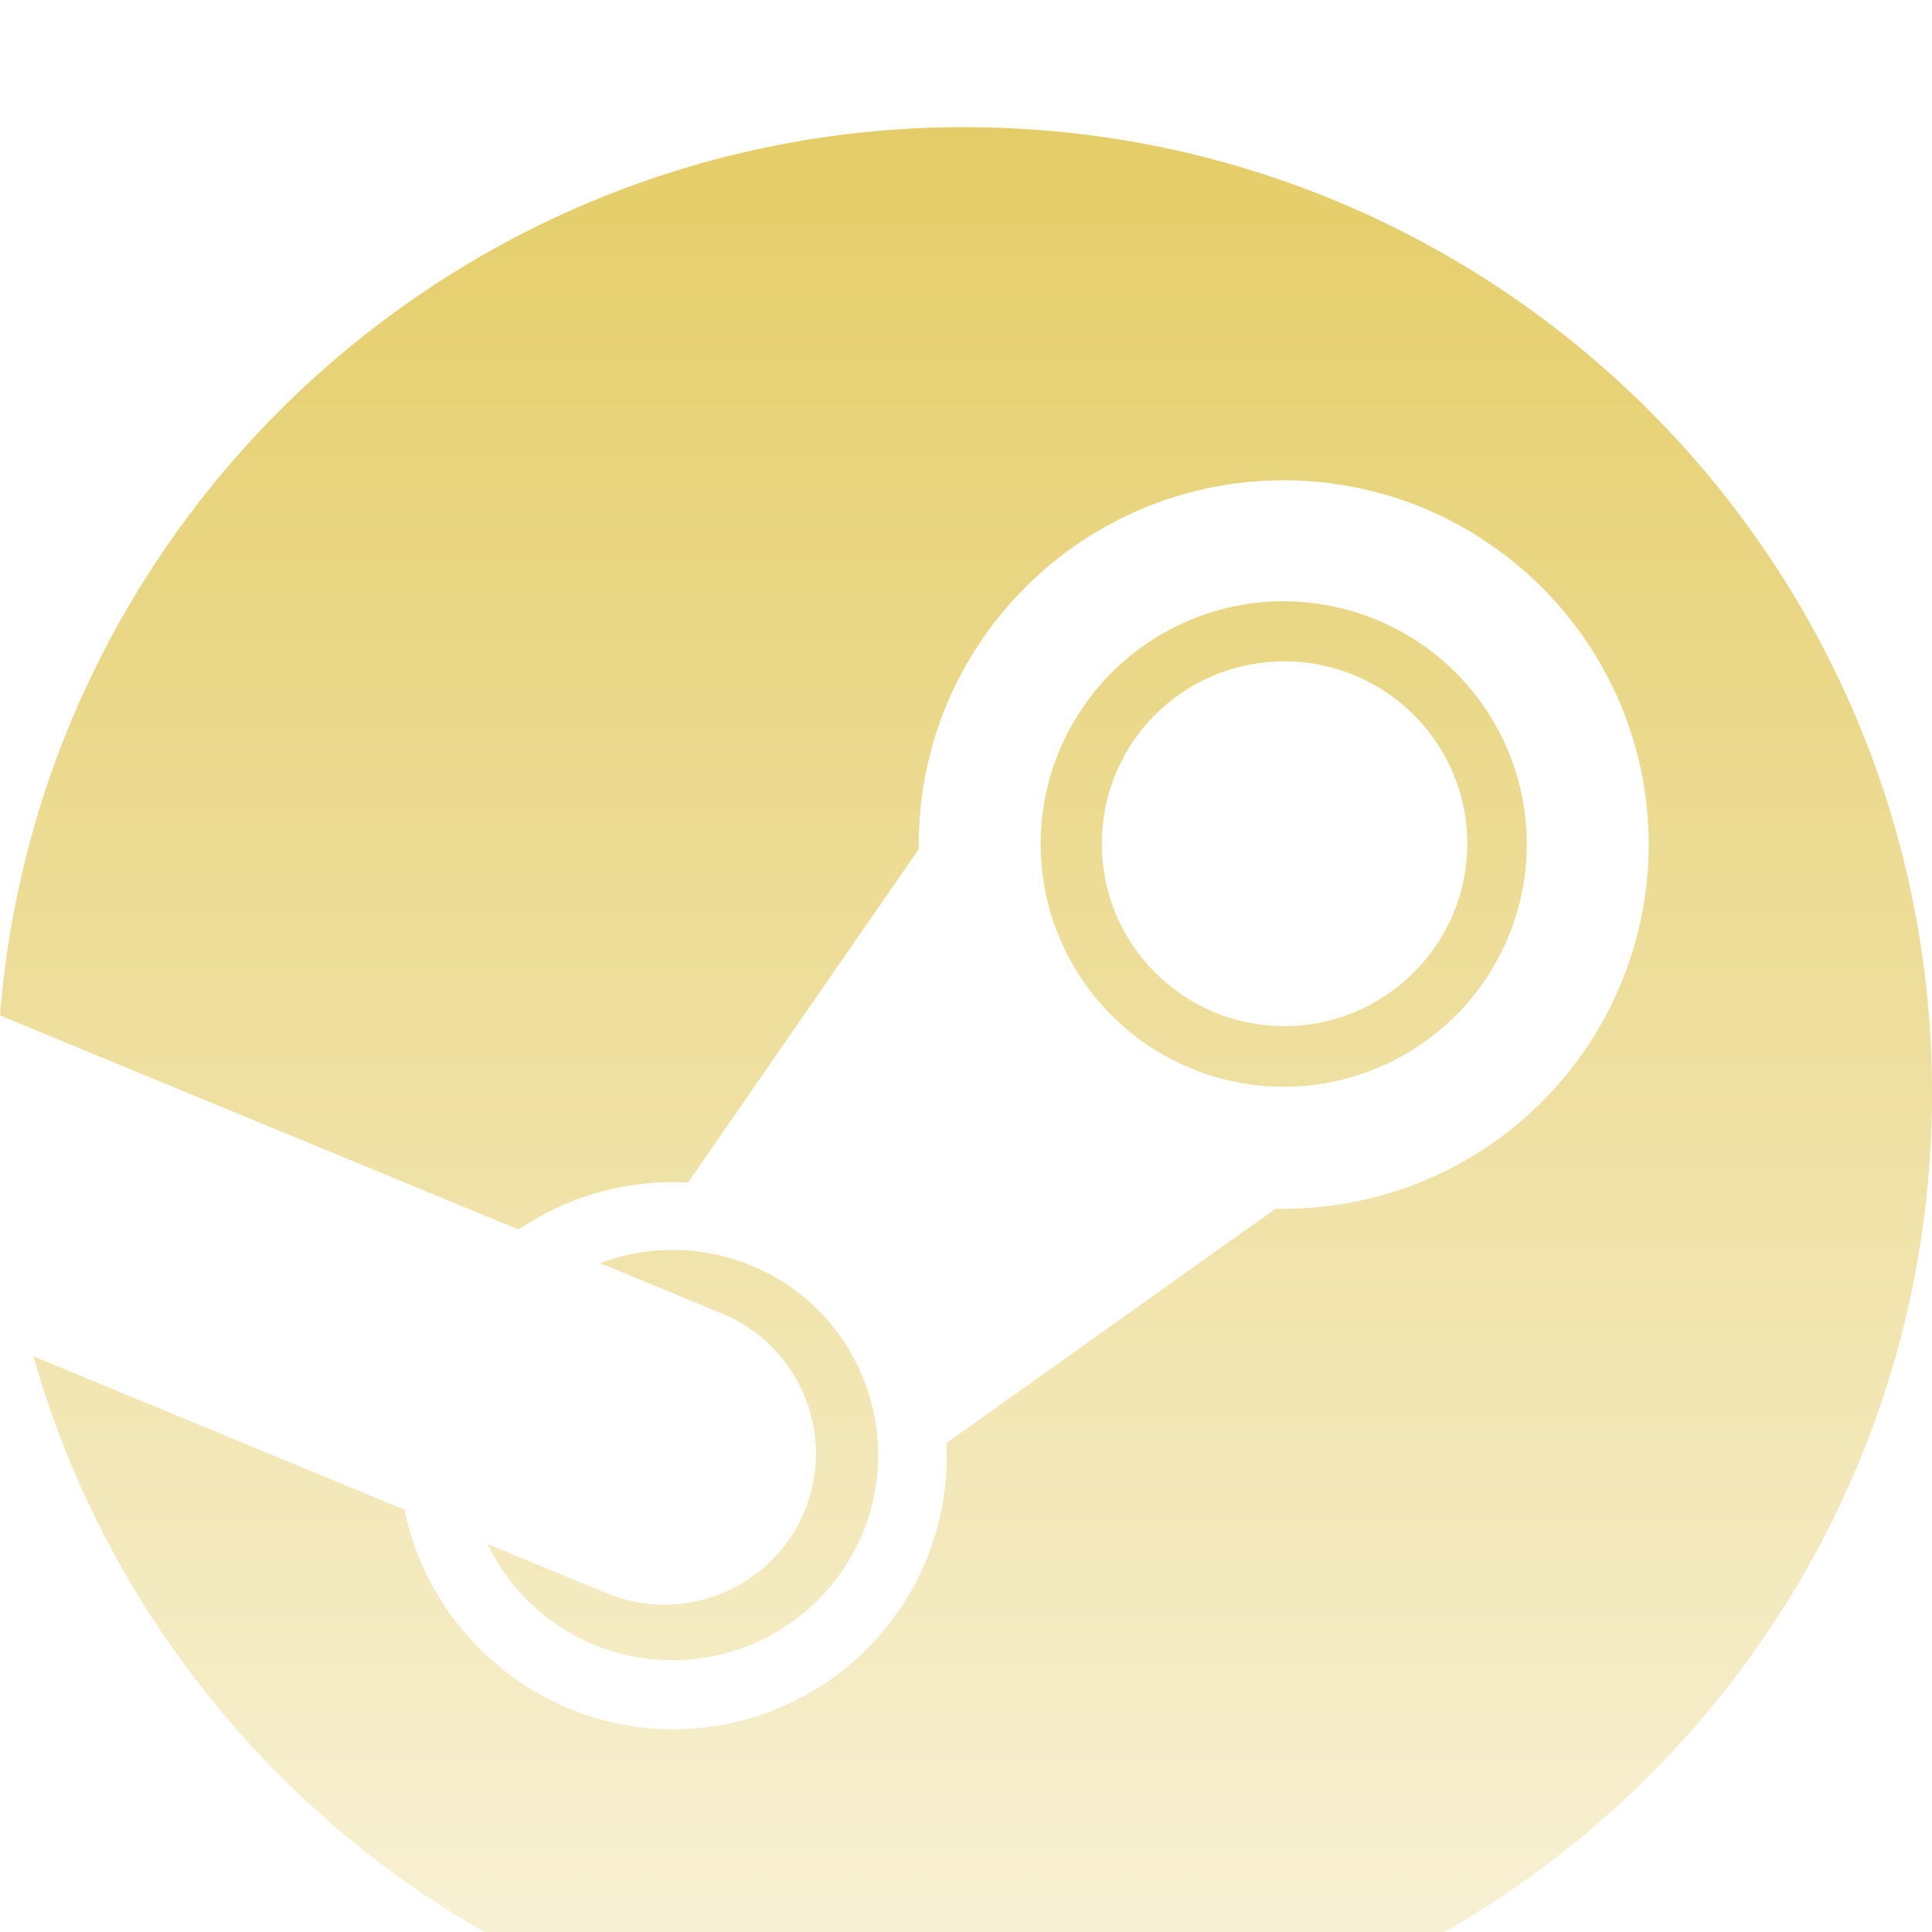 <svg width="152" height="152" viewBox="0 0 152 152" fill="none" xmlns="http://www.w3.org/2000/svg">
<g filter="url(#filter0_i)">
<path d="M75.876 0C35.894 0 3.098 30.774 0 69.889L40.801 86.737C44.38 84.3 48.614 82.999 52.946 83.004C53.341 83.004 53.741 83.027 54.136 83.027L72.283 56.803V56.433C72.283 40.626 85.147 27.787 100.986 27.787C116.825 27.787 129.713 40.649 129.713 56.457C129.702 64.055 126.672 71.339 121.286 76.71C115.9 82.081 108.599 85.099 100.986 85.103H100.343L74.463 103.533C74.463 103.879 74.487 104.202 74.487 104.549C74.487 116.424 64.868 126.047 52.97 126.047C42.609 126.047 33.833 118.623 31.825 108.781L2.627 96.707C11.674 128.621 41.001 152 75.876 152C117.914 152 152 117.986 152 76.002C152 34.018 117.919 0.005 75.876 0.005V0ZM47.692 115.331L38.345 111.47C40.066 115.039 43.038 117.855 46.697 119.388C50.659 121.024 55.109 121.027 59.073 119.395C63.036 117.763 66.19 114.63 67.843 110.681C68.663 108.727 69.087 106.63 69.091 104.511C69.095 102.392 68.679 100.294 67.867 98.336C67.065 96.368 65.878 94.58 64.375 93.076C62.872 91.572 61.084 90.383 59.114 89.577C55.32 87.996 51.062 87.924 47.216 89.378L56.858 93.363C62.931 95.909 65.806 102.863 63.279 108.924C60.752 114.984 53.76 117.853 47.687 115.331H47.692ZM120.123 56.404C120.118 51.345 118.103 46.493 114.521 42.913C110.938 39.333 106.079 37.317 101.01 37.305C95.934 37.305 91.067 39.318 87.478 42.899C83.889 46.481 81.873 51.339 81.873 56.404C81.873 61.47 83.889 66.328 87.478 69.91C91.067 73.491 95.934 75.504 101.01 75.504C106.081 75.496 110.941 73.481 114.525 69.9C118.108 66.319 120.121 61.465 120.123 56.404ZM86.684 56.381C86.684 48.439 93.105 42.031 101.038 42.031C108.972 42.031 115.44 48.439 115.44 56.381C115.44 64.299 108.972 70.73 101.038 70.73C93.105 70.73 86.684 64.299 86.684 56.381Z" fill="url(#paint0_linear)"/>
</g>
<defs>
<filter id="filter0_i" x="0" y="0" width="152" height="152" filterUnits="userSpaceOnUse" color-interpolation-filters="sRGB">
<feFlood flood-opacity="0" result="BackgroundImageFix"/>
<feBlend mode="normal" in="SourceGraphic" in2="BackgroundImageFix" result="shape"/>
<feColorMatrix in="SourceAlpha" type="matrix" values="0 0 0 0 0 0 0 0 0 0 0 0 0 0 0 0 0 0 127 0" result="hardAlpha"/>
<feOffset dy="10"/>
<feComposite in2="hardAlpha" operator="arithmetic" k2="-1" k3="1"/>
<feColorMatrix type="matrix" values="0 0 0 0 1 0 0 0 0 1 0 0 0 0 1 0 0 0 0.34 0"/>
<feBlend mode="normal" in2="shape" result="effect1_innerShadow"/>
</filter>
<linearGradient id="paint0_linear" x1="76" y1="-99.696" x2="76" y2="199.392" gradientUnits="userSpaceOnUse">
<stop stop-color="#D7B41C"/>
<stop offset="1" stop-color="white"/>
</linearGradient>
</defs>
</svg>
